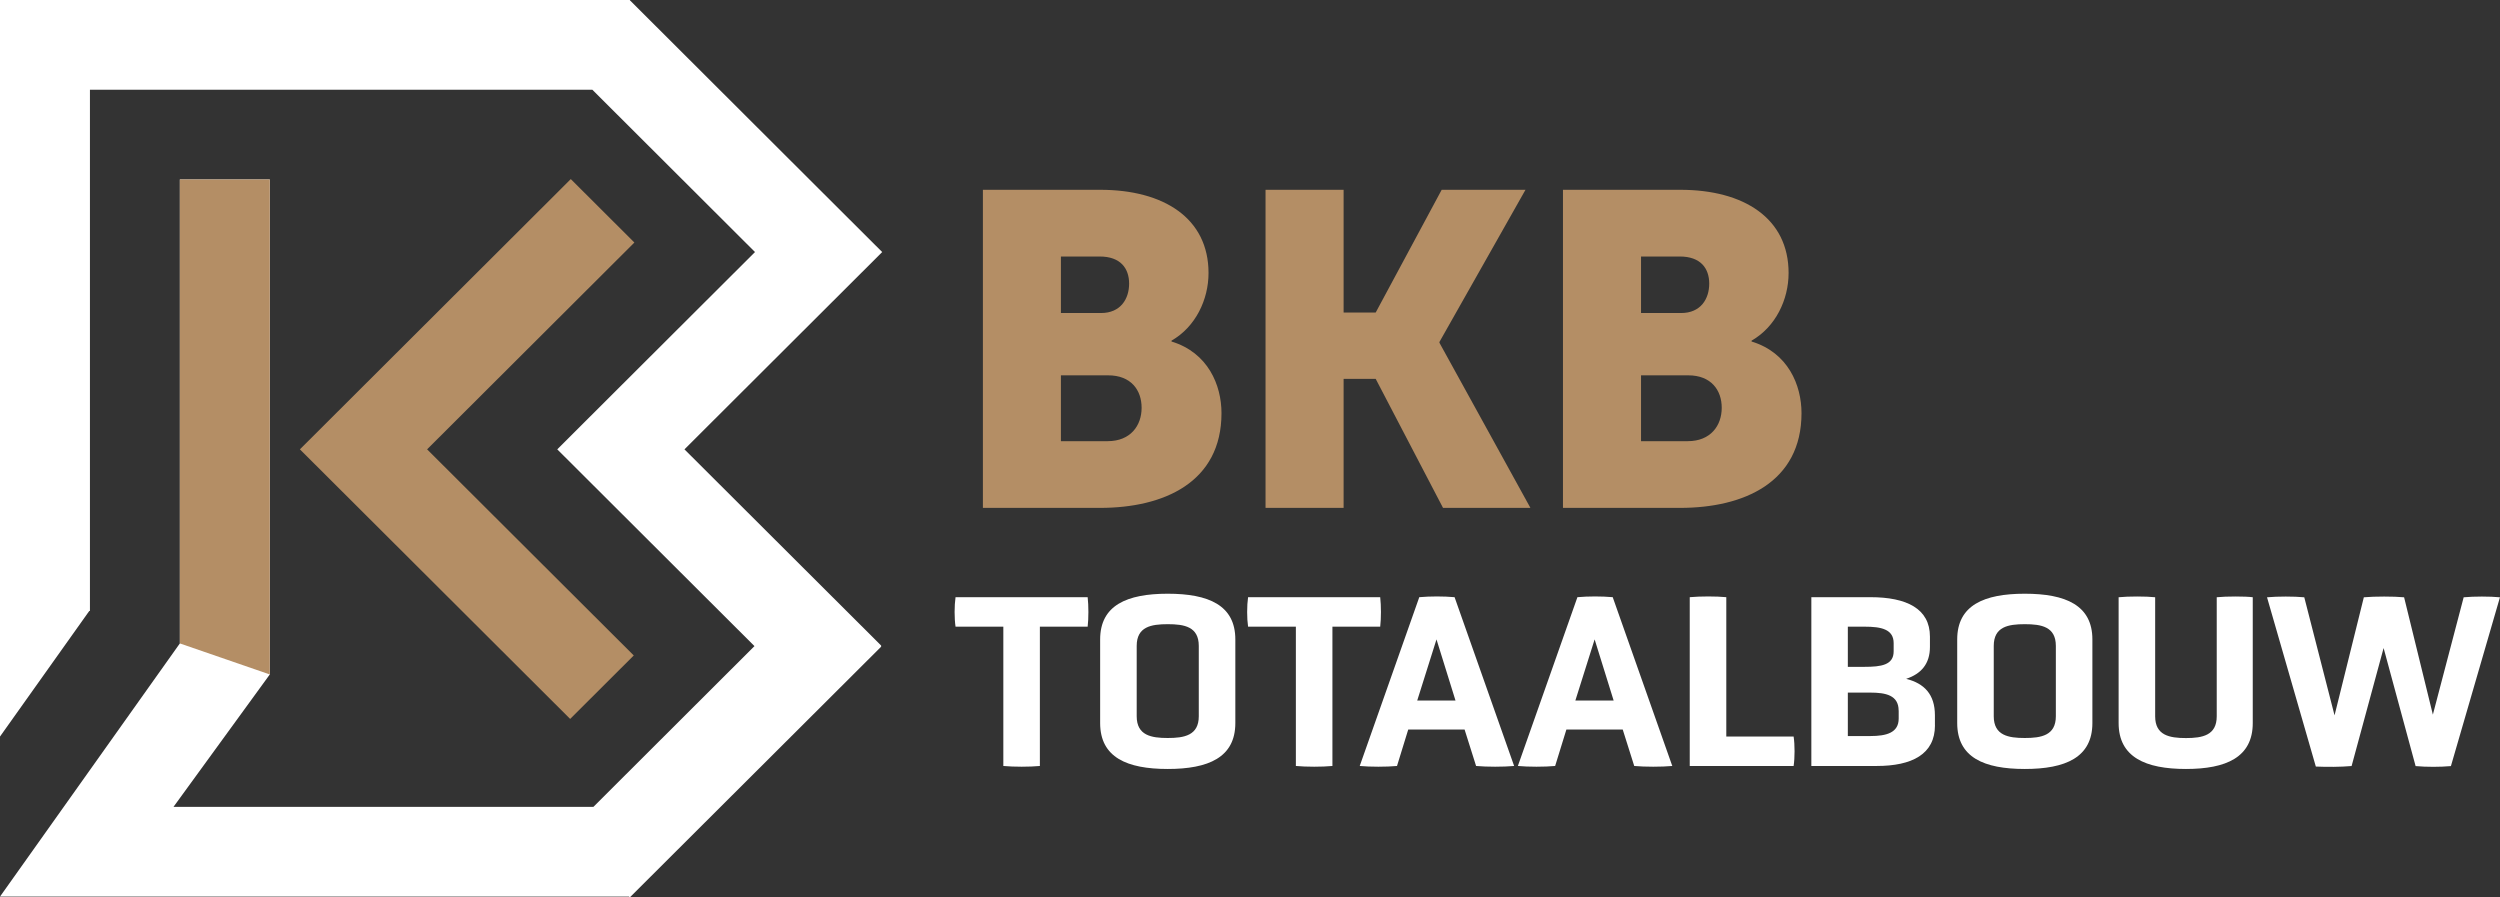 <?xml version="1.0" encoding="UTF-8"?>
<svg xmlns="http://www.w3.org/2000/svg" width="156" height="56" viewBox="0 0 156 56" fill="none">
  <rect x="0" y="0" width="156" height="56" fill="#333333" stroke="none"/>
  <g clip-path="url(#clip0_5647_296)">
    <path d="M62.608 39.104H59.626C59.548 38.591 59.548 37.797 59.626 37.264H67.87C67.931 37.794 67.931 38.587 67.87 39.104H64.888V47.797C64.248 47.858 63.264 47.858 62.608 47.797V39.104Z" fill="white"></path>
    <path d="M77.085 45.119C77.085 47.268 75.4 47.984 72.867 47.984C70.335 47.984 68.649 47.268 68.649 45.119V39.901C68.649 37.768 70.322 37.048 72.867 37.048C75.412 37.048 77.085 37.765 77.085 39.901V45.119ZM74.804 40.304C74.804 39.104 73.899 38.949 72.867 38.949C71.835 38.949 70.93 39.104 70.93 40.304V44.696C70.93 45.897 71.852 46.051 72.867 46.051C73.883 46.051 74.804 45.897 74.804 44.696V40.304Z" fill="white"></path>
    <path d="M80.862 39.104H77.88C77.803 38.591 77.803 37.797 77.88 37.264H86.125C86.186 37.794 86.186 38.587 86.125 39.104H83.143V47.797C82.502 47.858 81.519 47.858 80.862 47.797V39.104Z" fill="white"></path>
    <path d="M91.387 45.522H87.874L87.173 47.797C86.516 47.858 85.501 47.858 84.847 47.797L88.563 37.264C89.249 37.203 90.077 37.203 90.766 37.264L94.482 47.797C93.81 47.858 92.781 47.858 92.108 47.797L91.39 45.522H91.387ZM89.637 39.898L88.434 43.715H90.824L89.637 39.898Z" fill="white"></path>
    <path d="M101.255 45.522H97.743L97.041 47.797C96.384 47.858 95.369 47.858 94.715 47.797L98.431 37.264C99.117 37.203 99.945 37.203 100.634 37.264L104.35 47.797C103.678 47.858 102.649 47.858 101.976 47.797L101.258 45.522H101.255ZM99.505 39.898L98.302 43.715H100.692L99.505 39.898Z" fill="white"></path>
    <path d="M105.44 47.797V37.264C106.126 37.203 107.08 37.203 107.721 37.264V45.958H111.922C112 46.471 112 47.281 111.922 47.797H105.44Z" fill="white"></path>
    <path d="M120.742 45.258C120.742 47.065 119.306 47.797 117.104 47.797H113.028V37.264H116.712C118.976 37.264 120.428 37.981 120.428 39.727V40.366C120.428 41.424 119.882 42.047 118.944 42.36C120.069 42.641 120.739 43.325 120.739 44.635V45.258H120.742ZM118.164 40.133C118.164 39.262 117.385 39.104 116.353 39.104H115.305V41.611H116.337C117.382 41.611 118.164 41.501 118.164 40.646V40.133ZM118.475 44.341C118.475 43.376 117.663 43.218 116.696 43.218H115.305V45.929H116.712C117.712 45.929 118.478 45.725 118.478 44.838V44.341H118.475Z" fill="white"></path>
    <path d="M130.565 45.119C130.565 47.268 128.88 47.984 126.347 47.984C123.815 47.984 122.13 47.268 122.13 45.119V39.901C122.13 37.768 123.802 37.048 126.347 37.048C128.893 37.048 130.565 37.765 130.565 39.901V45.119ZM128.285 40.304C128.285 39.104 127.379 38.949 126.347 38.949C125.316 38.949 124.41 39.104 124.41 40.304V44.696C124.41 45.897 125.332 46.051 126.347 46.051C127.363 46.051 128.285 45.897 128.285 44.696V40.304Z" fill="white"></path>
    <path d="M138.324 37.268C138.903 37.206 140.135 37.206 140.572 37.268V45.119C140.572 47.252 138.916 47.984 136.403 47.984C133.89 47.984 132.202 47.252 132.202 45.119V37.268C132.81 37.206 133.919 37.206 134.482 37.268V44.699C134.482 45.884 135.371 46.055 136.403 46.055C137.435 46.055 138.324 45.884 138.324 44.699V37.268Z" fill="white"></path>
    <path d="M148.739 40.43L146.74 47.8C146.054 47.862 145.194 47.862 144.508 47.833L141.462 37.271C142.118 37.21 143.147 37.21 143.787 37.271L145.676 44.638L147.503 37.271C148.176 37.21 149.376 37.21 150.016 37.271L151.811 44.593L153.733 37.271C154.389 37.21 155.356 37.21 155.997 37.271L152.937 47.804C152.251 47.865 151.423 47.865 150.734 47.804L148.736 40.433L148.739 40.43Z" fill="white"></path>
    <path d="M54.991 40.291L42.71 28.039L51.08 19.688L55.049 15.728L51.08 11.769L39.307 0.019V0H0V5.599V45.961L5.573 38.12L5.612 38.126V5.599H36.962L47.112 15.728L38.741 24.079L34.773 28.039L38.741 31.998L47.079 40.317L37.027 50.35H10.825L16.835 42.086V11.197H11.223V40.149L0 55.948H39.246L39.298 56L54.994 40.343L54.968 40.314L54.991 40.291Z" fill="white"></path>
    <path d="M39.585 15.134L35.617 11.175L18.714 28.039L35.578 44.861L39.547 40.901L26.651 28.039L39.585 15.134Z" fill="#B48E65"></path>
    <path d="M11.223 40.149L16.835 42.086V11.197H11.223V40.149Z" fill="#B48E65"></path>
    <path d="M61.33 11.843H68.65C72.628 11.843 75.412 13.621 75.412 17.035C75.412 18.7 74.604 20.394 73.103 21.256V21.311C75.383 22.004 76.221 24.031 76.221 25.78C76.221 30.11 72.605 31.692 68.653 31.692H61.333V11.843H61.33ZM68.704 19.533C69.93 19.533 70.457 18.645 70.457 17.7C70.457 16.754 69.93 16.006 68.62 16.006H66.201V19.533H68.704ZM69.122 27.529C70.542 27.529 71.237 26.558 71.237 25.448C71.237 24.337 70.571 23.421 69.151 23.421H66.201V27.529H69.122Z" fill="#B48E65"></path>
    <path d="M78.97 11.843H83.841V19.503H85.843L89.961 11.843H95.191L89.822 21.336V21.391L95.498 31.692H90.045L85.843 23.64H83.841V31.692H78.97V11.843Z" fill="#B48E65"></path>
    <path d="M97.529 11.843H104.845C108.824 11.843 111.608 13.621 111.608 17.035C111.608 18.7 110.8 20.394 109.299 21.256V21.311C111.579 22.004 112.414 24.031 112.414 25.78C112.414 30.11 108.798 31.692 104.845 31.692H97.529V11.843ZM104.903 19.533C106.129 19.533 106.656 18.645 106.656 17.7C106.656 16.754 106.129 16.006 104.819 16.006H102.4V19.533H104.903ZM105.321 27.529C106.741 27.529 107.436 26.558 107.436 25.448C107.436 24.337 106.766 23.421 105.35 23.421H102.4V27.529H105.321Z" fill="#B48E65"></path>
  </g>
  <defs>
    <clipPath id="clip0_5647_296">
      <rect width="156" height="56" fill="white"></rect>
    </clipPath>
  </defs>
</svg>
